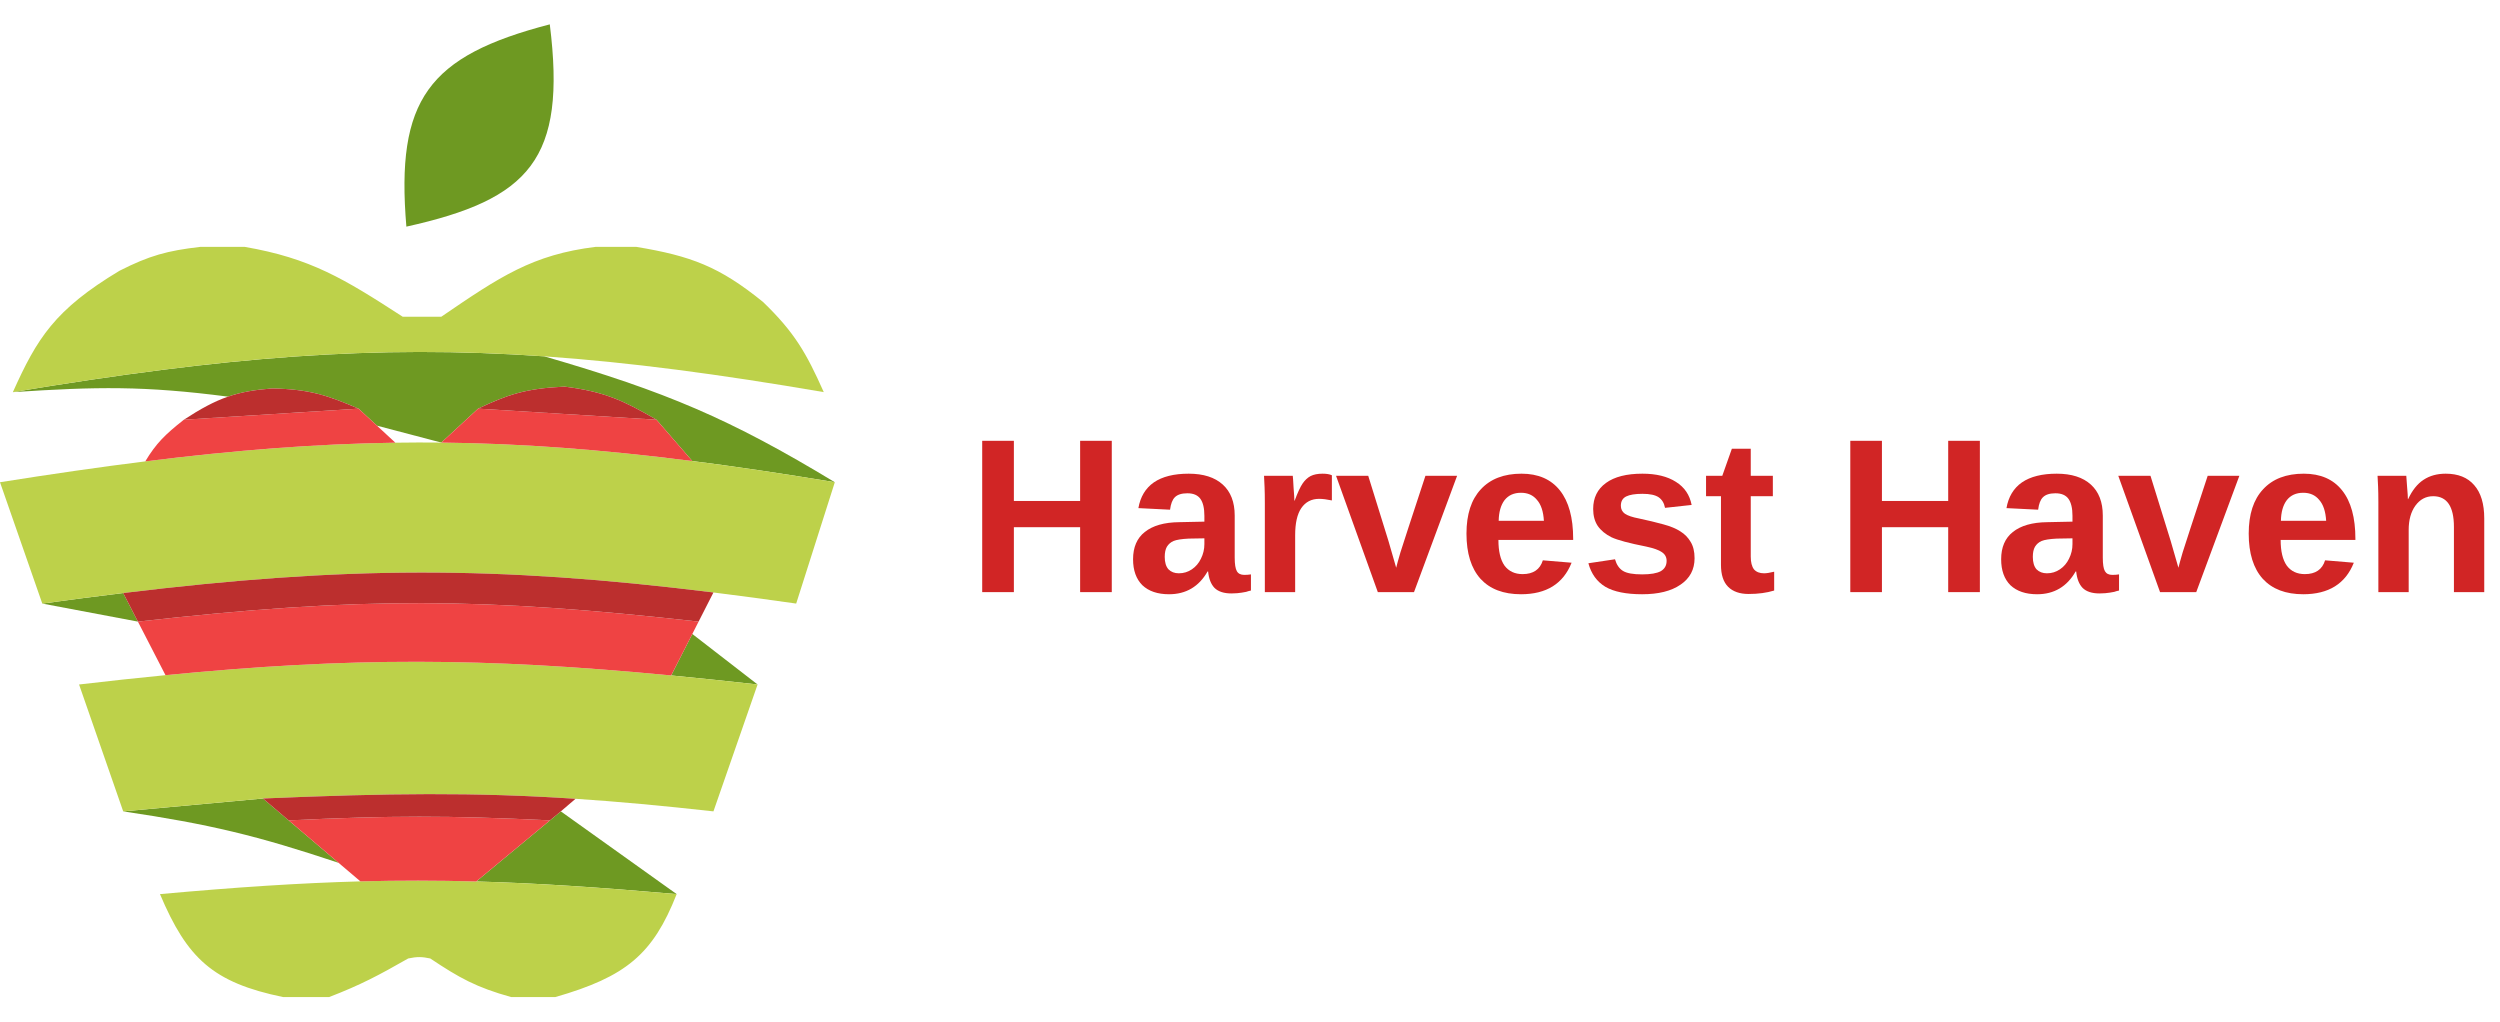 <?xml version="1.0" encoding="UTF-8"?> <svg xmlns="http://www.w3.org/2000/svg" width="93" height="38" viewBox="0 0 93 38" fill="none"><path d="M25.172 33.261L20.863 30.183L20.458 30.518L17.716 32.791C19.961 32.853 22.33 33.011 25.172 33.261Z" fill="#6E9922"></path><path d="M9.782 29.704L4.583 30.183C7.809 30.662 9.561 31.085 12.596 32.098L10.739 30.518L9.782 29.704Z" fill="#6E9922"></path><path d="M24.967 25.127C25.991 25.225 27.058 25.337 28.182 25.463L25.754 23.584L24.967 25.127Z" fill="#6E9922"></path><path d="M4.583 22.061C3.618 22.178 2.618 22.309 1.573 22.453L5.13 23.124L4.583 22.061Z" fill="#6E9922"></path><path d="M16.417 16.464L17.785 15.202C18.873 14.685 19.534 14.454 21 14.382C22.494 14.569 23.206 14.907 24.42 15.613L25.754 17.151C27.419 17.363 29.173 17.626 31.055 17.939C27.148 15.574 24.77 14.57 20.247 13.256C13.928 12.816 8.364 13.273 0.479 14.587C3.603 14.383 5.355 14.349 8.482 14.755C8.964 14.588 9.469 14.5 10.124 14.45C11.547 14.48 12.204 14.718 13.338 15.202L14.023 15.835L16.417 16.464Z" fill="#6E9922"></path><path d="M15.117 8.431C14.719 3.704 15.924 2.084 20.452 0.906C21.081 5.932 19.698 7.414 15.117 8.431Z" fill="#6E9922"></path><path d="M25.172 33.261C22.33 33.011 19.961 32.853 17.716 32.791C16.26 32.75 14.855 32.749 13.407 32.787C11.148 32.848 8.784 33.005 5.951 33.261C6.965 35.654 7.917 36.552 10.534 37.091H12.244C13.441 36.627 14.073 36.288 15.185 35.655C15.524 35.583 15.702 35.591 16.006 35.655C17.085 36.377 17.721 36.731 19.016 37.091H20.658C23.289 36.333 24.288 35.503 25.172 33.261Z" fill="#BDD14A"></path><path d="M4.583 30.183L9.782 29.704C14.441 29.505 17.644 29.466 21.41 29.715C22.974 29.818 24.636 29.971 26.54 30.183L28.182 25.463C27.058 25.337 25.991 25.225 24.967 25.127C17.996 24.459 13.054 24.442 6.156 25.116C5.132 25.216 4.065 25.332 2.941 25.463L4.583 30.183Z" fill="#BDD14A"></path><path d="M0 17.939L1.573 22.453C2.618 22.309 3.618 22.178 4.583 22.061C12.8 21.062 18.434 21.035 26.54 22.04C27.527 22.163 28.55 22.3 29.618 22.453L31.055 17.939C29.173 17.626 27.419 17.363 25.754 17.151C22.393 16.722 19.39 16.496 16.417 16.464C15.846 16.458 15.277 16.459 14.707 16.468C11.748 16.511 8.755 16.745 5.404 17.163C3.708 17.375 1.921 17.634 0 17.939Z" fill="#BDD14A"></path><path d="M0.479 14.587C8.364 13.273 13.928 12.816 20.247 13.256C23.398 13.475 26.737 13.917 30.644 14.587C29.995 13.128 29.553 12.361 28.387 11.235C26.761 9.915 25.704 9.521 23.667 9.183H22.162C19.816 9.469 18.594 10.294 16.417 11.782H14.98C12.79 10.363 11.551 9.606 9.098 9.183H7.456C6.222 9.326 5.56 9.507 4.446 10.072C2.032 11.521 1.378 12.587 0.479 14.587Z" fill="#BDD14A"></path><path d="M13.407 32.787C14.855 32.749 16.26 32.75 17.716 32.791L20.458 30.518C16.663 30.333 14.534 30.337 10.739 30.518L12.596 32.098L13.407 32.787Z" fill="#EF4343"></path><path d="M21.41 29.715C17.644 29.466 14.441 29.505 9.782 29.704L10.739 30.518C14.534 30.337 16.663 30.333 20.458 30.518L20.863 30.183L21.41 29.715Z" fill="#BC2F2E"></path><path d="M5.13 23.124L6.156 25.116C13.054 24.442 17.996 24.459 24.967 25.127L25.754 23.584L25.988 23.124C18.011 22.232 13.453 22.184 5.13 23.124Z" fill="#EF4343"></path><path d="M4.583 22.061L5.13 23.124C13.453 22.184 18.011 22.232 25.988 23.124L26.54 22.04C18.434 21.035 12.8 21.062 4.583 22.061Z" fill="#BC2F2E"></path><path d="M6.84 15.613C6.136 16.167 5.803 16.5 5.404 17.163C8.755 16.745 11.748 16.511 14.707 16.468L14.023 15.835L13.338 15.202L6.84 15.613Z" fill="#EF4343"></path><path d="M17.785 15.202L16.417 16.464C19.39 16.496 22.393 16.722 25.754 17.151L24.42 15.613L17.785 15.202Z" fill="#EF4343"></path><path d="M6.84 15.613L13.338 15.202C12.204 14.718 11.547 14.48 10.124 14.45C9.469 14.5 8.964 14.588 8.482 14.755C7.961 14.935 7.467 15.205 6.84 15.613Z" fill="#BC2F2E"></path><path d="M17.785 15.202L24.42 15.613C23.206 14.907 22.494 14.569 21 14.382C19.534 14.454 18.873 14.685 17.785 15.202Z" fill="#BC2F2E"></path><path d="M40.181 22.027V19.612H37.716V22.027H36.538V16.398H37.716V18.636H40.181V16.398H41.358V22.027H40.181Z" fill="#D12525"></path><path d="M43.487 22.106C43.064 22.106 42.734 21.994 42.497 21.771C42.266 21.541 42.15 21.219 42.15 20.805C42.15 20.358 42.295 20.02 42.586 19.79C42.883 19.553 43.308 19.431 43.863 19.425L44.803 19.405V19.188C44.803 18.906 44.754 18.695 44.655 18.557C44.556 18.419 44.394 18.35 44.17 18.35C43.958 18.35 43.803 18.399 43.704 18.498C43.612 18.59 43.553 18.744 43.526 18.961L42.348 18.902C42.421 18.482 42.612 18.163 42.922 17.946C43.239 17.729 43.671 17.621 44.219 17.621C44.767 17.621 45.189 17.756 45.486 18.025C45.783 18.294 45.931 18.679 45.931 19.178V20.746C45.931 20.989 45.958 21.156 46.011 21.248C46.063 21.34 46.156 21.386 46.288 21.386C46.374 21.386 46.456 21.38 46.535 21.367V21.968C46.469 21.981 46.41 21.998 46.357 22.017C46.304 22.03 46.248 22.04 46.189 22.047C46.136 22.053 46.08 22.06 46.021 22.067C45.961 22.073 45.892 22.076 45.813 22.076C45.529 22.076 45.318 22.007 45.179 21.869C45.047 21.731 44.968 21.528 44.942 21.258H44.922C44.599 21.823 44.12 22.106 43.487 22.106ZM44.803 20.026L44.219 20.036C43.955 20.049 43.767 20.079 43.655 20.125C43.549 20.171 43.467 20.243 43.407 20.341C43.355 20.433 43.328 20.558 43.328 20.716C43.328 20.92 43.374 21.074 43.467 21.179C43.566 21.278 43.694 21.327 43.853 21.327C44.031 21.327 44.193 21.278 44.338 21.179C44.483 21.081 44.595 20.949 44.674 20.785C44.76 20.614 44.803 20.433 44.803 20.243V20.026Z" fill="#D12525"></path><path d="M47.052 22.027V18.715C47.052 18.478 47.049 18.281 47.042 18.123C47.035 17.966 47.029 17.825 47.022 17.7H48.091C48.098 17.746 48.108 17.893 48.121 18.143C48.141 18.386 48.151 18.547 48.151 18.626H48.161C48.273 18.324 48.372 18.11 48.458 17.985C48.543 17.861 48.642 17.769 48.755 17.709C48.873 17.65 49.022 17.621 49.2 17.621C49.345 17.621 49.461 17.64 49.546 17.68V18.616C49.362 18.577 49.203 18.557 49.071 18.557C48.788 18.557 48.566 18.672 48.408 18.902C48.256 19.126 48.18 19.461 48.18 19.908V22.027H47.052Z" fill="#D12525"></path><path d="M52.601 22.027H51.255L49.701 17.7H50.898L51.651 20.125C51.69 20.256 51.786 20.588 51.938 21.12C51.964 21.009 52.017 20.818 52.096 20.549C52.182 20.273 52.492 19.323 53.026 17.7H54.204L52.601 22.027Z" fill="#D12525"></path><path d="M56.582 22.106C55.929 22.106 55.427 21.915 55.077 21.534C54.728 21.146 54.553 20.585 54.553 19.849C54.553 19.132 54.731 18.584 55.087 18.202C55.444 17.815 55.949 17.621 56.602 17.621C57.222 17.621 57.697 17.828 58.027 18.242C58.357 18.656 58.522 19.257 58.522 20.046V20.085H55.741C55.741 20.506 55.816 20.825 55.968 21.041C56.127 21.252 56.351 21.357 56.641 21.357C57.037 21.357 57.288 21.186 57.394 20.844L58.463 20.933C58.153 21.715 57.526 22.106 56.582 22.106ZM56.582 18.331C56.318 18.331 56.114 18.422 55.968 18.607C55.83 18.791 55.757 19.047 55.751 19.375H57.433C57.413 19.027 57.328 18.768 57.176 18.597C57.031 18.419 56.833 18.331 56.582 18.331Z" fill="#D12525"></path><path d="M63.038 20.765C63.038 21.186 62.863 21.515 62.513 21.751C62.17 21.988 61.695 22.106 61.088 22.106C60.494 22.106 60.038 22.014 59.722 21.83C59.405 21.639 59.194 21.347 59.088 20.953L60.078 20.805C60.137 21.009 60.236 21.153 60.375 21.238C60.514 21.324 60.751 21.367 61.088 21.367C61.404 21.367 61.635 21.327 61.781 21.248C61.926 21.163 61.998 21.035 61.998 20.864C61.998 20.726 61.939 20.617 61.82 20.539C61.708 20.46 61.513 20.391 61.236 20.332C60.603 20.207 60.174 20.092 59.949 19.987C59.725 19.875 59.553 19.734 59.435 19.563C59.322 19.392 59.266 19.182 59.266 18.932C59.266 18.518 59.425 18.196 59.742 17.966C60.058 17.736 60.51 17.621 61.098 17.621C61.612 17.621 62.028 17.723 62.345 17.926C62.661 18.123 62.856 18.409 62.929 18.784L61.939 18.892C61.906 18.715 61.827 18.584 61.701 18.498C61.576 18.413 61.375 18.37 61.098 18.37C60.827 18.37 60.626 18.403 60.494 18.468C60.362 18.534 60.296 18.649 60.296 18.814C60.296 18.938 60.345 19.037 60.444 19.109C60.55 19.182 60.725 19.241 60.969 19.287C61.305 19.359 61.606 19.431 61.87 19.504C62.14 19.576 62.355 19.665 62.513 19.77C62.671 19.868 62.797 19.997 62.889 20.154C62.988 20.312 63.038 20.516 63.038 20.765Z" fill="#D12525"></path><path d="M65.049 22.096C64.719 22.096 64.465 22.007 64.287 21.83C64.109 21.652 64.02 21.38 64.02 21.012V18.459H63.465V17.7H64.069L64.425 16.694H65.128V17.7H65.95V18.459H65.128V20.706C65.128 20.916 65.168 21.074 65.247 21.179C65.333 21.278 65.458 21.327 65.623 21.327C65.709 21.327 65.834 21.308 65.999 21.268V21.968C65.722 22.053 65.405 22.096 65.049 22.096Z" fill="#D12525"></path><path d="M72.473 22.027V19.612H70.008V22.027H68.831V16.398H70.008V18.636H72.473V16.398H73.651V22.027H72.473Z" fill="#D12525"></path><path d="M75.779 22.106C75.357 22.106 75.027 21.994 74.789 21.771C74.558 21.541 74.443 21.219 74.443 20.805C74.443 20.358 74.588 20.02 74.878 19.79C75.175 19.553 75.601 19.431 76.155 19.425L77.096 19.405V19.188C77.096 18.906 77.046 18.695 76.947 18.557C76.848 18.419 76.686 18.35 76.462 18.35C76.251 18.35 76.096 18.399 75.997 18.498C75.904 18.59 75.845 18.744 75.819 18.961L74.641 18.902C74.713 18.482 74.905 18.163 75.215 17.946C75.532 17.729 75.964 17.621 76.512 17.621C77.059 17.621 77.482 17.756 77.779 18.025C78.076 18.294 78.224 18.679 78.224 19.178V20.746C78.224 20.989 78.25 21.156 78.303 21.248C78.356 21.34 78.448 21.386 78.58 21.386C78.666 21.386 78.749 21.38 78.828 21.367V21.968C78.762 21.981 78.702 21.998 78.65 22.017C78.597 22.03 78.541 22.04 78.481 22.047C78.429 22.053 78.373 22.06 78.313 22.067C78.254 22.073 78.184 22.076 78.105 22.076C77.822 22.076 77.61 22.007 77.472 21.869C77.34 21.731 77.261 21.528 77.234 21.258H77.214C76.891 21.823 76.413 22.106 75.779 22.106ZM77.096 20.026L76.512 20.036C76.248 20.049 76.06 20.079 75.947 20.125C75.842 20.171 75.759 20.243 75.7 20.341C75.647 20.433 75.621 20.558 75.621 20.716C75.621 20.92 75.667 21.074 75.759 21.179C75.858 21.278 75.987 21.327 76.145 21.327C76.324 21.327 76.485 21.278 76.63 21.179C76.776 21.081 76.888 20.949 76.967 20.785C77.053 20.614 77.096 20.433 77.096 20.243V20.026Z" fill="#D12525"></path><path d="M81.7 22.027H80.354L78.8 17.7H79.998L80.75 20.125C80.79 20.256 80.885 20.588 81.037 21.12C81.064 21.009 81.116 20.818 81.195 20.549C81.281 20.273 81.591 19.323 82.126 17.7H83.304L81.7 22.027Z" fill="#D12525"></path><path d="M85.681 22.106C85.028 22.106 84.527 21.915 84.177 21.534C83.827 21.146 83.652 20.585 83.652 19.849C83.652 19.132 83.83 18.584 84.187 18.202C84.543 17.815 85.048 17.621 85.701 17.621C86.322 17.621 86.797 17.828 87.126 18.242C87.457 18.656 87.621 19.257 87.621 20.046V20.085H84.84C84.84 20.506 84.916 20.825 85.068 21.041C85.226 21.252 85.45 21.357 85.741 21.357C86.137 21.357 86.388 21.186 86.493 20.844L87.562 20.933C87.252 21.715 86.625 22.106 85.681 22.106ZM85.681 18.331C85.417 18.331 85.213 18.422 85.068 18.607C84.929 18.791 84.856 19.047 84.85 19.375H86.533C86.513 19.027 86.427 18.768 86.275 18.597C86.13 18.419 85.932 18.331 85.681 18.331Z" fill="#D12525"></path><path d="M91.286 22.027V19.602C91.286 18.84 91.028 18.459 90.514 18.459C90.243 18.459 90.022 18.577 89.85 18.814C89.686 19.044 89.603 19.343 89.603 19.711V22.027H88.475V18.675C88.475 18.445 88.471 18.255 88.465 18.104C88.458 17.953 88.452 17.818 88.445 17.7H89.514C89.521 17.752 89.531 17.89 89.544 18.114C89.564 18.331 89.573 18.482 89.573 18.567H89.583C89.735 18.238 89.926 17.999 90.157 17.848C90.388 17.696 90.662 17.621 90.979 17.621C91.441 17.621 91.794 17.762 92.038 18.045C92.289 18.327 92.414 18.741 92.414 19.287V22.027H91.286Z" fill="#D12525"></path></svg> 